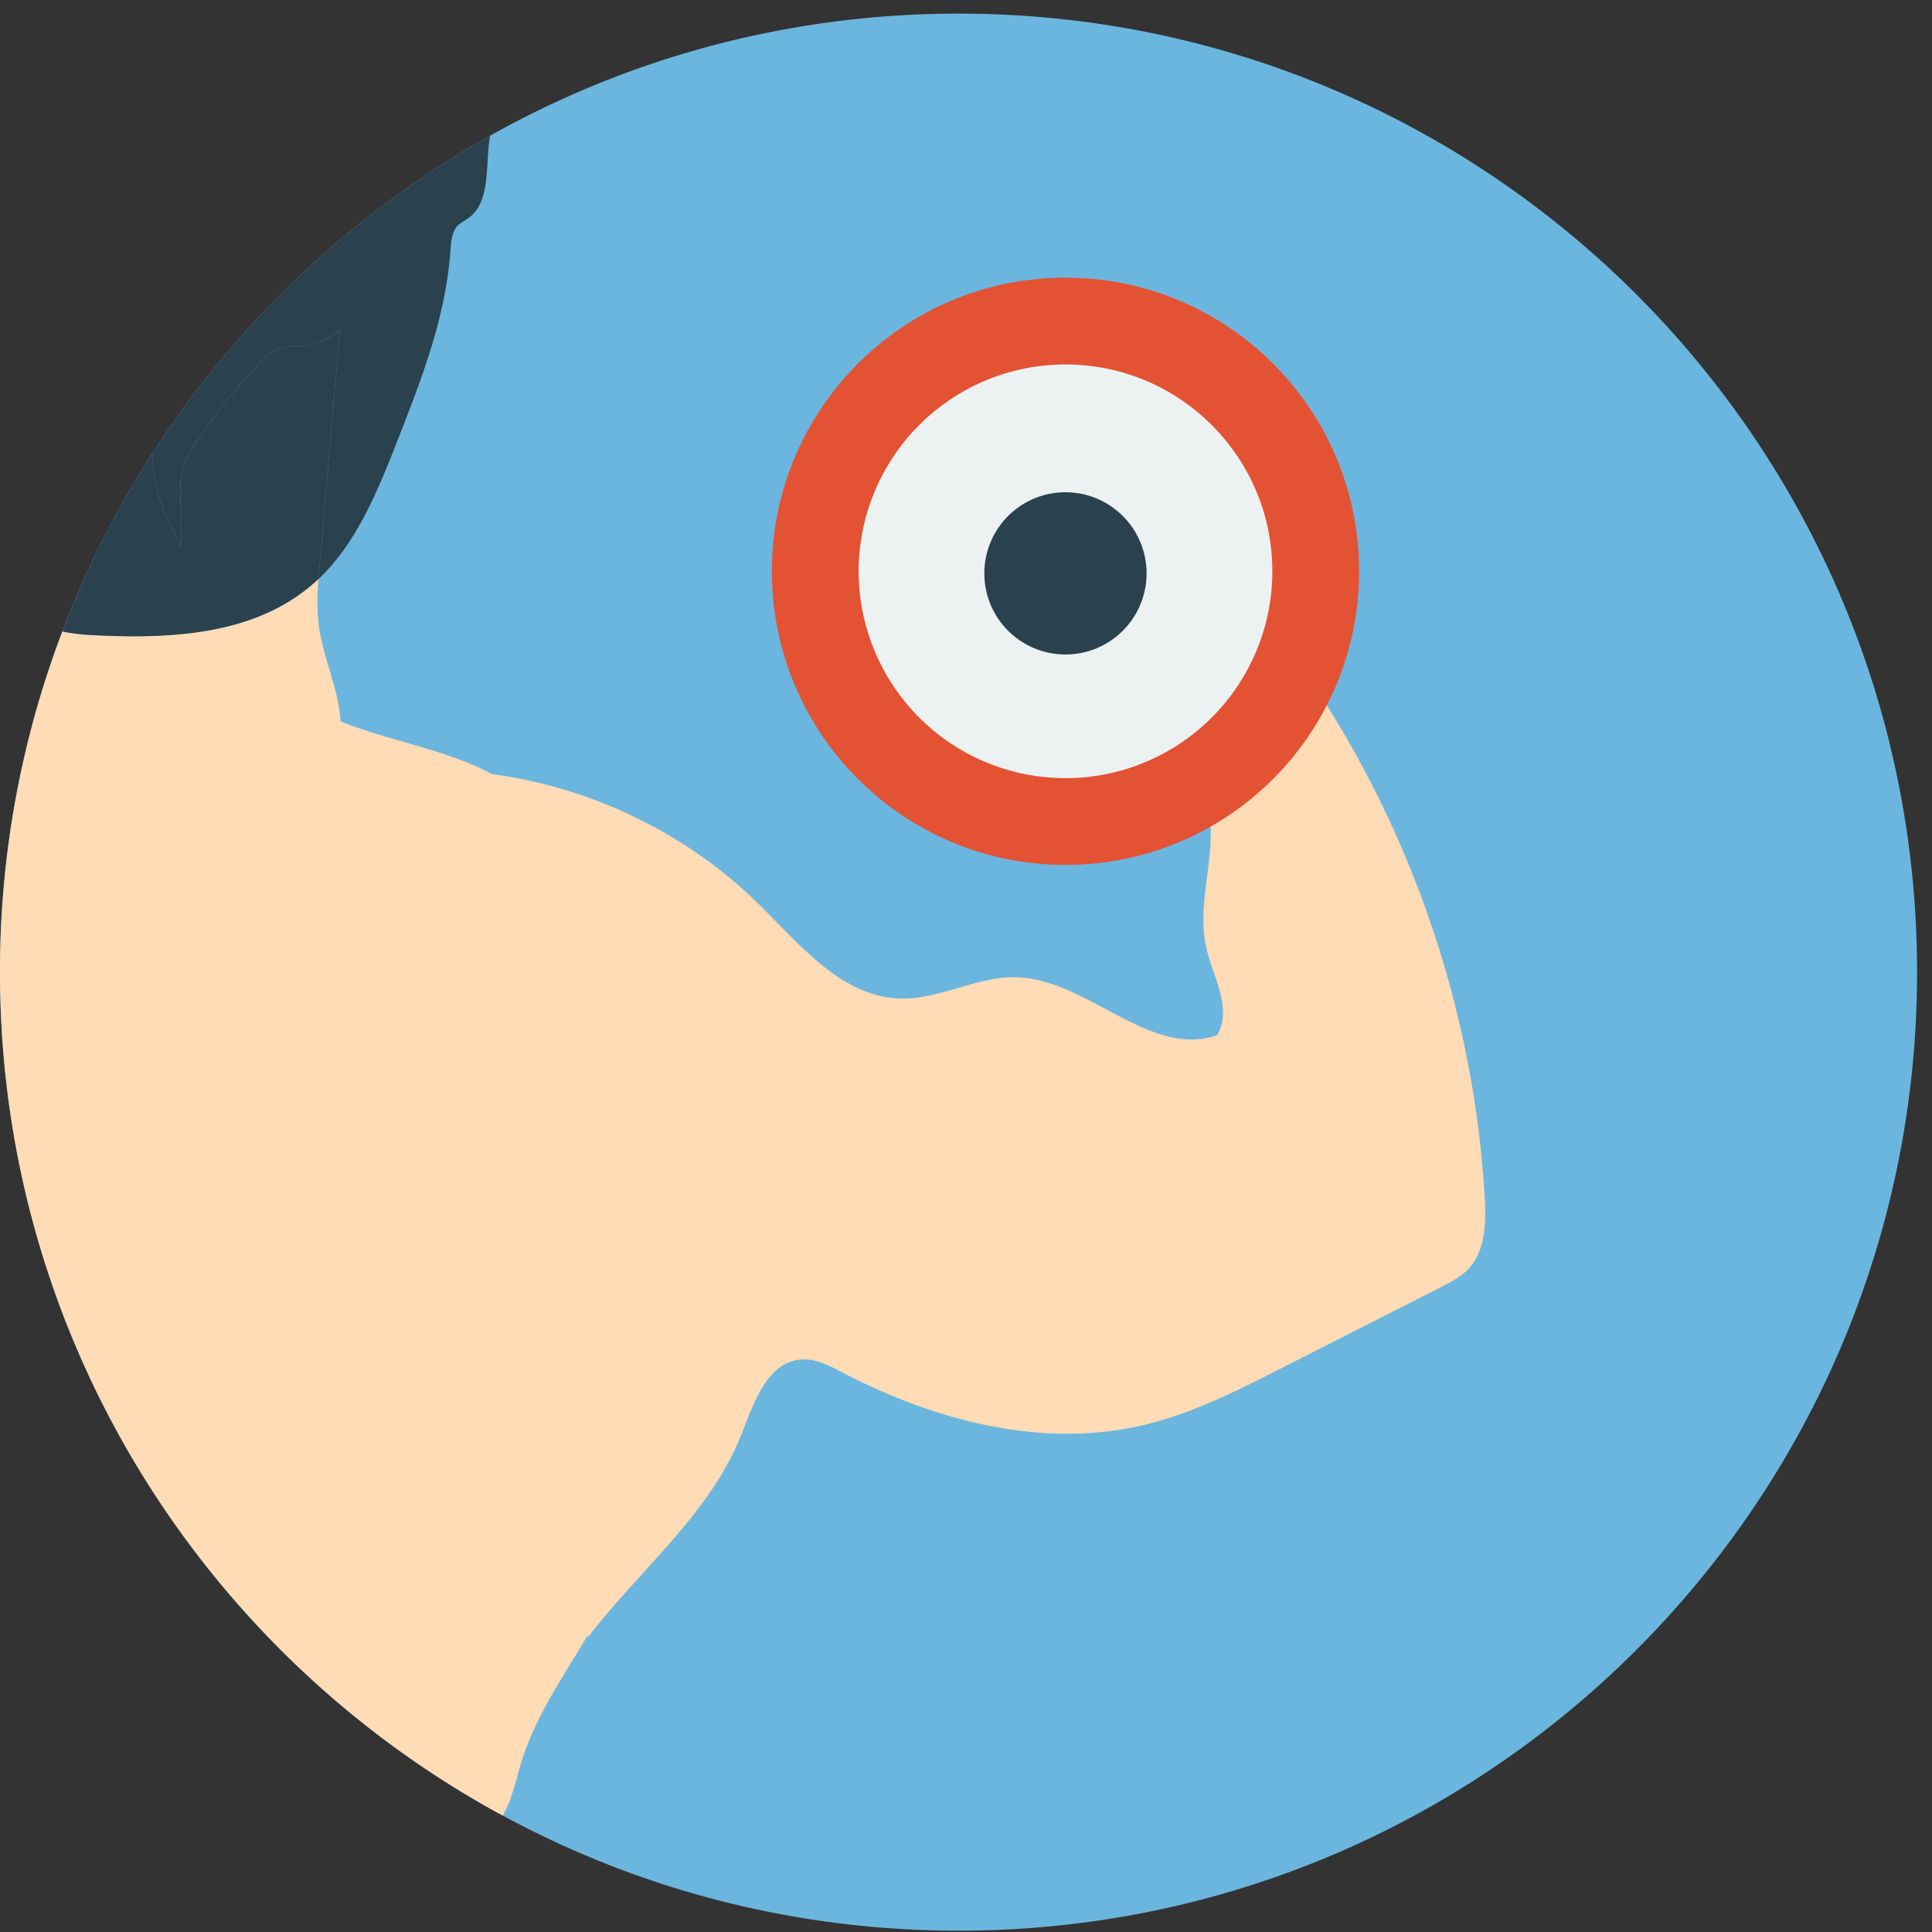<svg xmlns="http://www.w3.org/2000/svg" width="71" height="71" viewBox="0 0 71 71"><rect x="0" y="0" width="71" height="71" fill="#333333" stroke="none"/><g><g><path fill="#6bb6de" d="M70.452 35.726c0 19.454-15.772 35.226-35.226 35.226C15.771 70.952 0 55.18 0 35.726 0 16.27 15.771.5 35.226.5 54.68.5 70.452 16.27 70.452 35.726z"/></g><g><path fill="#ffdbb6" d="M54.563 44c-.454-7.817-3.391-15.469-8.288-21.579-.796-.996-2.207-2.024-3.2-1.225-.5.403-.62 1.114-.594 1.756.1 2.601 1.944 4.903 2.013 7.506.04 1.462-.492 2.941-.163 4.369.248 1.085.97 2.258.397 3.214-2.476.863-4.757-2.06-7.378-2.127-1.459-.04-2.83.828-4.288.78-2.153-.069-3.683-2.002-5.22-3.51-2.629-2.572-6.112-4.247-9.755-4.736v.003c-1.667-.905-3.743-1.205-5.573-1.941-.063-1.165-.614-2.27-.785-3.435-.086-.594-.069-1.196-.029-1.796-2.178 2.05-5.325 2.204-8.194 2.067a7.61 7.61 0 0 1-1.213-.14A35.082 35.082 0 0 0 0 35.726c0 13.39 7.472 25.036 18.475 30.995.34-.577.48-1.294.68-1.947.508-1.674 1.524-3.127 2.42-4.637h.06l.026-.034c1.888-2.456 4.44-4.491 5.58-7.372.459-1.165.953-2.678 2.2-2.77.546-.04 1.057.237 1.54.489 3.383 1.761 7.32 2.798 11.031 1.924 1.782-.42 3.43-1.254 5.06-2.084l5.898-2.998c.349-.177.705-.36.977-.643.65-.67.67-1.716.616-2.65z"/></g><g><path fill="#2a414e" d="M5.599 16.662c-.029 1.19.468 2.339 1.053 3.424.015-.389.026-.777.012-1.16-.023-.525-.092-1.056.028-1.567.112-.48.38-.908.66-1.313a22.464 22.464 0 0 1 2.258-2.781c.166-.174.343-.349.565-.437.255-.1.537-.074.808-.091a2.565 2.565 0 0 0 1.505-.611 8586.564 8586.564 0 0 1-.788 9.153l.054-.046c1.382-1.33 2.15-3.252 2.878-5.107.868-2.219 1.75-4.489 1.919-6.898.023-.32.046-.674.245-.908.126-.14.297-.214.446-.326.8-.602.588-1.927.762-2.974l.006-.032A35.396 35.396 0 0 0 5.599 16.662z"/></g><g><path fill="#2a414e" d="M12.488 12.126c-.417.36-.954.576-1.505.61-.27.018-.553-.008-.808.092-.222.088-.4.263-.565.437a22.444 22.444 0 0 0-2.258 2.78c-.28.406-.548.835-.66 1.314-.12.511-.051 1.042-.028 1.567.014.383.003.772-.012 1.16C6.067 19 5.57 17.853 5.6 16.663a34.996 34.996 0 0 0-3.306 6.543c.396.086.813.12 1.213.14 2.87.137 6.016-.017 8.194-2.067a8590.718 8590.718 0 0 0 .788-9.153z"/></g><g><path fill="#e45234" d="M49.947 20.994c0 5.958-4.831 10.792-10.792 10.792-5.959 0-10.79-4.834-10.79-10.792 0-5.959 4.831-10.79 10.79-10.79 5.96 0 10.792 4.831 10.792 10.79z"/></g><g><path fill="#ecf1f1" d="M46.758 20.994a7.604 7.604 0 0 1-7.603 7.603 7.603 7.603 0 0 1-7.6-7.603 7.6 7.6 0 0 1 7.6-7.6c4.2 0 7.603 3.403 7.603 7.6z"/></g><g><path fill="#2a414e" d="M42.135 20.994a2.981 2.981 0 1 1-5.96 0 2.981 2.981 0 0 1 5.96 0z"/></g></g></svg>
